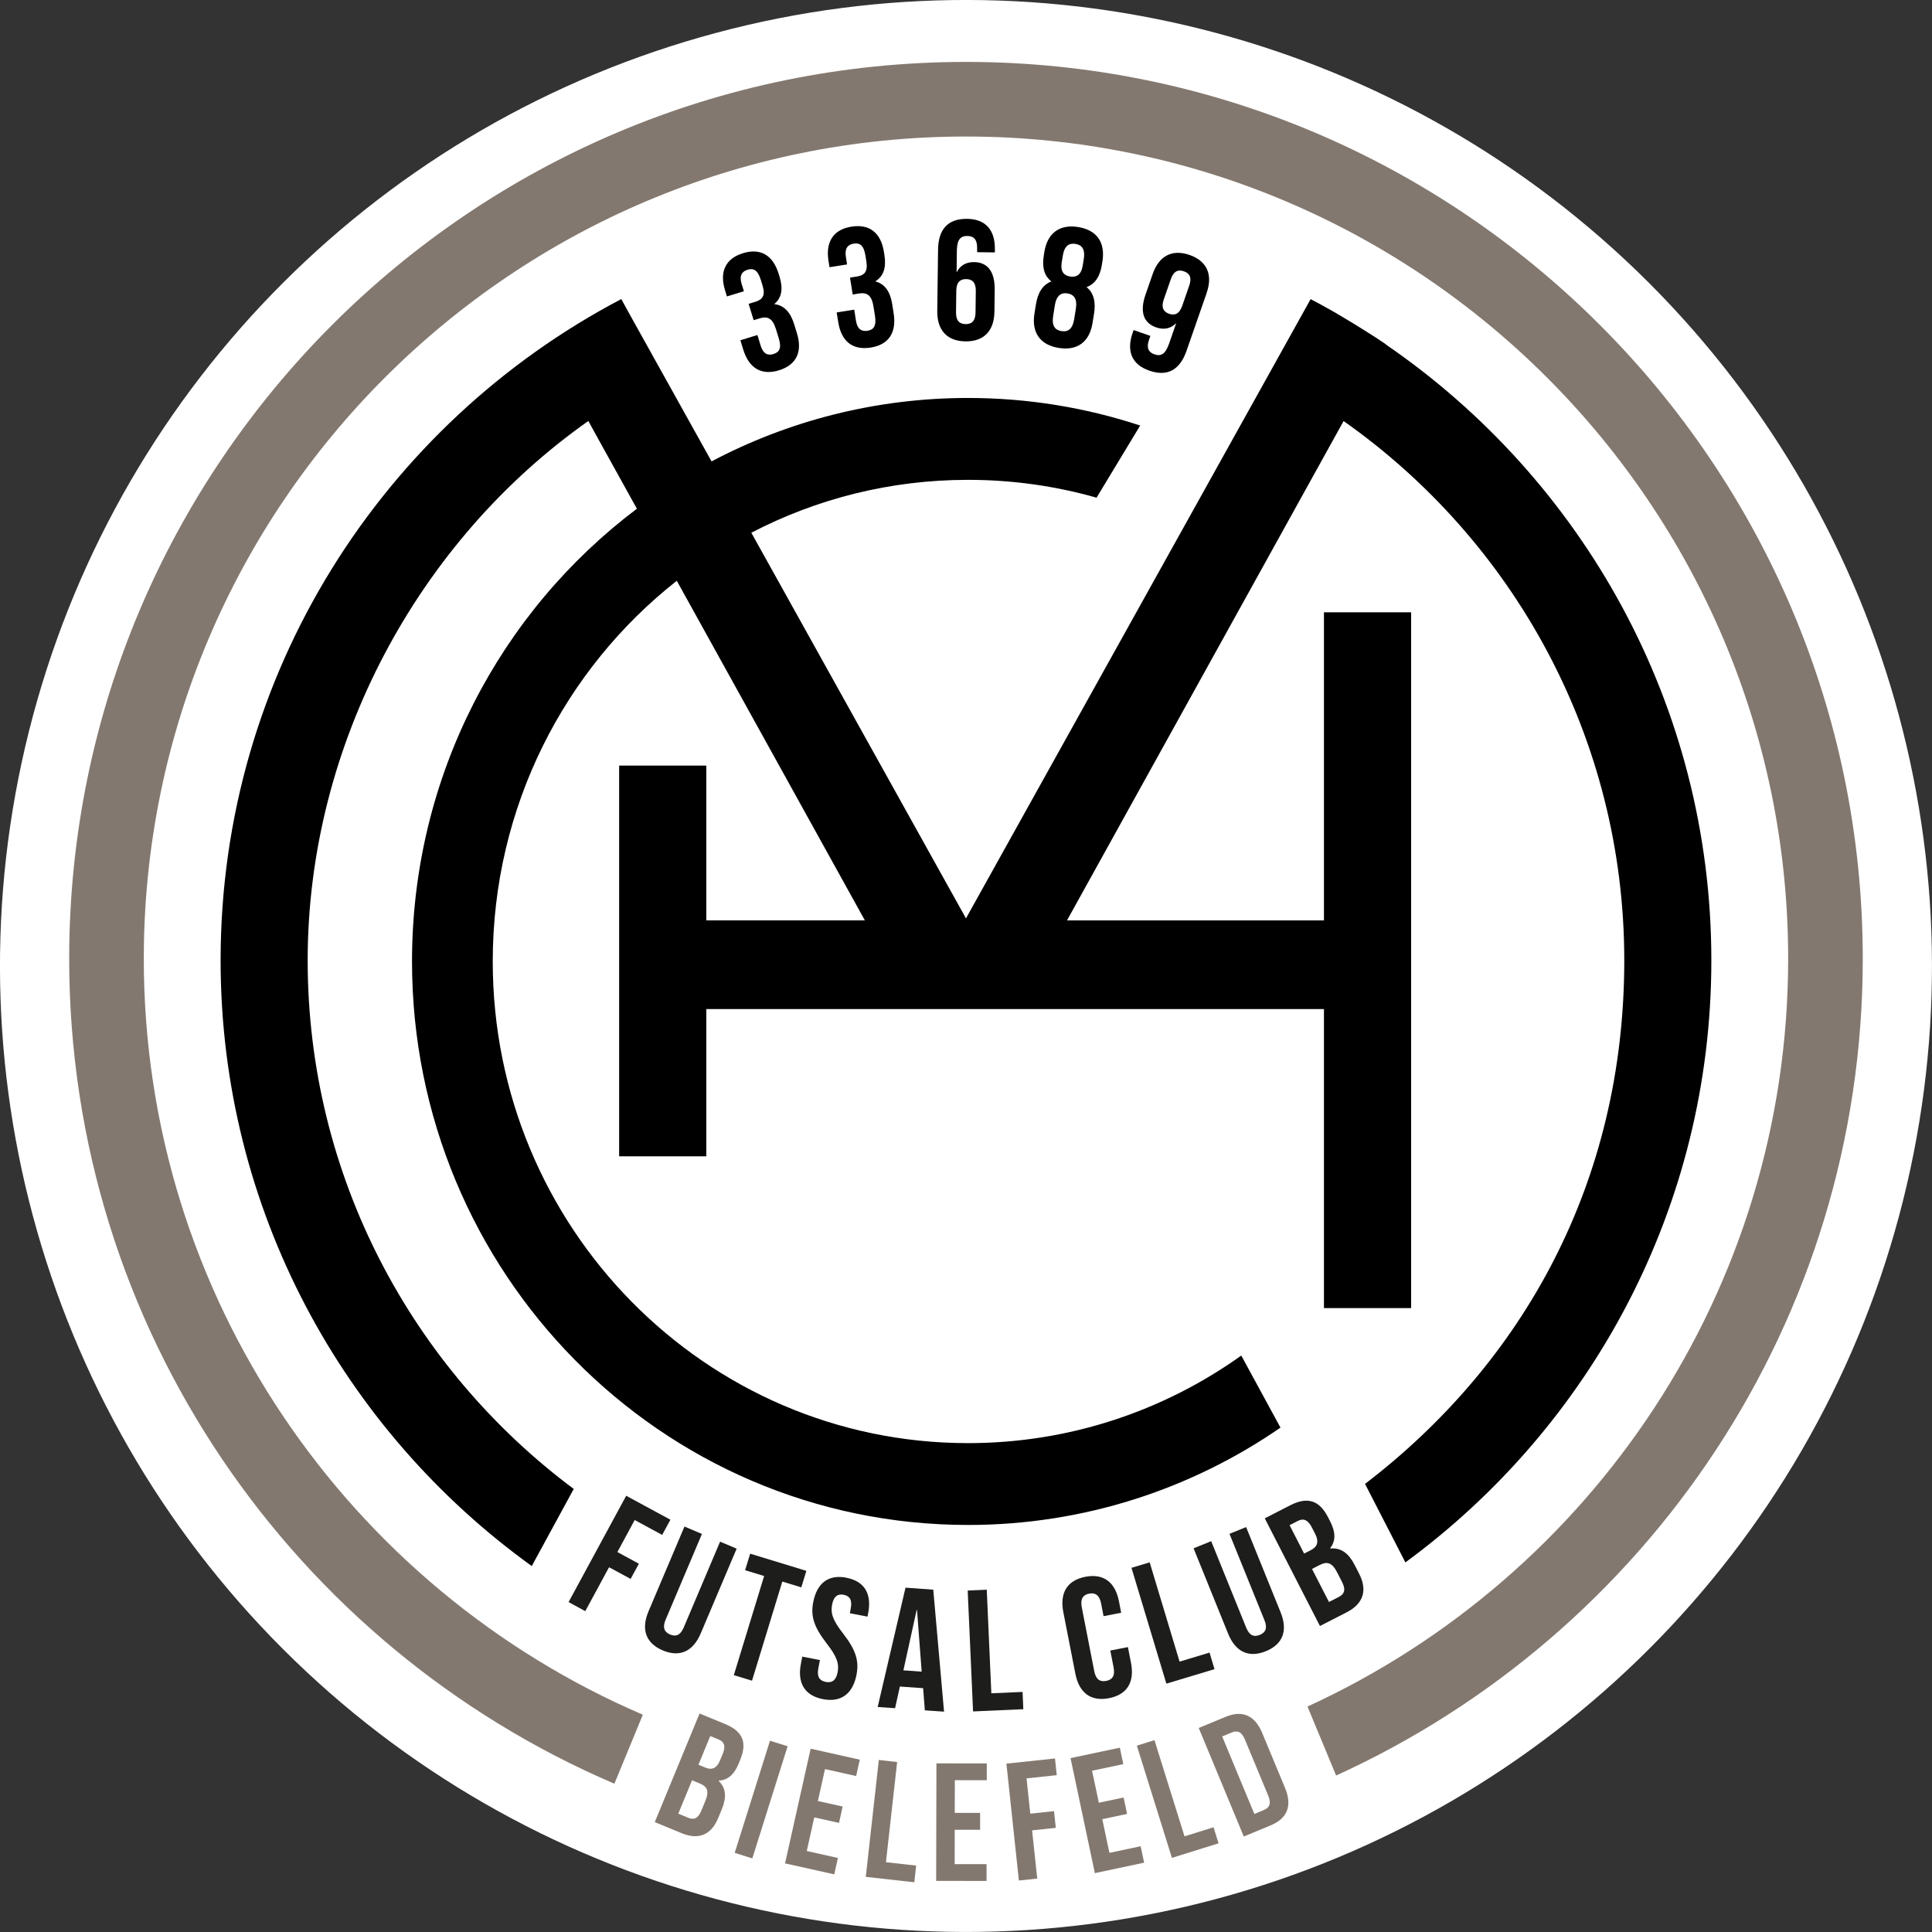 <?xml version="1.0" encoding="UTF-8"?>
<svg id="Ebene_2" data-name="Ebene 2" xmlns="http://www.w3.org/2000/svg" viewBox="0 0 438.67 438.67">
  <rect x="0" y="0" width="438.67" height="438.67" fill="#333333" stroke="none"/>
  <defs>
    <style>
      .cls-1 {
        fill: #1d1d1b;
      }

      .cls-2 {
        fill: #fff;
      }

      .cls-3 {
        fill: #83786f;
      }
    </style>
  </defs>
  <g id="Ebene_1-2" data-name="Ebene 1">
    <circle class="cls-2" cx="219.33" cy="219.33" r="219.33" transform="translate(-90.85 219.33) rotate(-45)"/>
    <path class="cls-1" d="M140.16,352.39l4.9,2.66-1.87,3.45-4.9-2.65-5.4,9.97-3.79-2.06,13.08-24.14,10.04,5.44-1.87,3.45-6.24-3.38-3.94,7.28Z"/>
    <path class="cls-1" d="M159.38,348.29l-8.26,19.5c-.76,1.81-.24,2.79,1.02,3.33,1.27.54,2.34.22,3.1-1.58l8.26-19.5,3.76,1.59-8.16,19.25c-1.71,4.04-4.72,5.5-8.62,3.85-3.9-1.65-4.94-4.82-3.23-8.87l8.16-19.25,3.97,1.68Z"/>
    <path class="cls-1" d="M170.33,352.77l12.76,3.9-1.15,3.75-4.31-1.32-6.88,22.51-4.13-1.26,6.88-22.51-4.32-1.32,1.15-3.75Z"/>
    <path class="cls-1" d="M192.19,358.24c4.12.79,5.77,3.66,4.94,7.98l-.16.84-4.01-.77.21-1.12c.37-1.92-.26-2.8-1.61-3.07-1.35-.26-2.26.33-2.63,2.25-.38,1.96.19,3.59,2.5,6.55,2.95,3.8,3.64,6.25,3.05,9.33-.83,4.31-3.45,6.37-7.62,5.57-4.16-.8-5.85-3.67-5.02-7.99l.32-1.66,4.01.77-.37,1.93c-.37,1.93.34,2.78,1.69,3.04,1.35.26,2.33-.27,2.7-2.2.38-1.96-.19-3.59-2.5-6.55-2.95-3.8-3.64-6.25-3.05-9.33.83-4.32,3.42-6.38,7.54-5.59Z"/>
    <path class="cls-1" d="M214.34,388.64l-4.35-.3-.39-5.03-5.28-.37-1.09,4.92-3.95-.28,6.32-27.09,6.3.45,2.45,27.71ZM205.12,379.26l4.15.29-1.06-14h-.08s-3.01,13.71-3.01,13.71Z"/>
    <path class="cls-1" d="M219.74,361.14l4.31-.19,1.04,23.52,7.09-.31.17,3.92-11.41.51-1.22-27.44Z"/>
    <path class="cls-1" d="M256.1,373.99l.7,3.58c.84,4.31-.83,7.2-4.99,8.01-4.16.81-6.79-1.23-7.64-5.54l-2.74-14.01c-.84-4.31.83-7.19,4.99-8.01,4.16-.81,6.79,1.23,7.64,5.54l.51,2.62-4,.78-.56-2.89c-.37-1.92-1.37-2.49-2.71-2.23-1.35.26-2.05,1.16-1.68,3.08l2.84,14.55c.38,1.92,1.36,2.45,2.71,2.19,1.35-.26,2.06-1.12,1.68-3.05l-.75-3.85,4-.78Z"/>
    <path class="cls-1" d="M256.91,355.98l4.13-1.24,6.79,22.54,6.8-2.05,1.13,3.76-10.93,3.29-7.92-26.29Z"/>
    <path class="cls-1" d="M275.01,349.94l7.95,19.64c.74,1.82,1.8,2.15,3.08,1.63,1.27-.52,1.81-1.49,1.07-3.31l-7.95-19.64,3.78-1.53,7.84,19.38c1.65,4.07.55,7.22-3.37,8.81-3.93,1.59-6.91.09-8.56-3.99l-7.84-19.38,4-1.62Z"/>
    <path class="cls-1" d="M301.54,344.5l.45.87c1.29,2.52,1.33,4.48.03,6.16l.03.07c2.47-.25,4.21,1.15,5.53,3.73l1.02,1.99c1.93,3.77.98,6.81-2.86,8.78l-6.04,3.09-12.53-24.44,5.79-2.97c3.98-2.04,6.64-1.07,8.57,2.71ZM292.8,346.29l3.31,6.46,1.5-.77c1.43-.73,1.98-1.81.98-3.76l-.7-1.36c-.89-1.74-1.88-2.21-3.24-1.51l-1.85.95ZM297.9,356.24l3.85,7.5,2.2-1.13c1.29-.66,1.69-1.61.76-3.43l-1.09-2.13c-1.16-2.27-2.25-2.59-4-1.7l-1.71.88Z"/>
    <path d="M173.18,65c.64,2.08-.09,3.03-1.6,3.5l-1.6.49,1.14,3.71,1.38-.42c1.86-.57,2.95.07,3.69,2.48l.63,2.04c.71,2.31.09,3.19-1.21,3.59-1.3.4-2.34-.06-2.9-1.91l-.74-2.41-3.86,1.19.66,2.16c1.29,4.15,4.09,5.89,8.1,4.66,4.01-1.23,5.36-4.25,4.08-8.41l-.63-2.04c-.81-2.63-2.22-4.32-4.54-4.58,1.72-1.42,2.07-3.44,1.22-6.23l-.21-.67c-1.27-4.15-4.08-5.9-8.09-4.66-4.01,1.23-5.36,4.25-4.08,8.41l.43,1.41,3.86-1.18-.52-1.67c-.57-1.86.04-2.81,1.34-3.21,1.3-.4,2.31-.02,3.02,2.32l.45,1.45Z"/>
    <path d="M196.73,59.53c.34,2.15-.51,2.99-2.08,3.24l-1.65.26.61,3.84,1.42-.23c1.92-.3,2.91.48,3.3,2.98l.34,2.11c.37,2.38-.37,3.16-1.71,3.38-1.35.21-2.3-.38-2.61-2.3l-.39-2.5-3.99.63.36,2.22c.68,4.3,3.22,6.41,7.36,5.76,4.15-.66,5.9-3.45,5.22-7.75l-.33-2.11c-.43-2.72-1.59-4.59-3.85-5.17,1.9-1.17,2.53-3.12,2.08-5.99l-.11-.69c-.68-4.29-3.22-6.41-7.37-5.75-4.13.66-5.89,3.45-5.22,7.75l.23,1.46,3.99-.63-.27-1.72c-.31-1.92.42-2.78,1.76-3,1.35-.22,2.3.3,2.68,2.72l.24,1.5Z"/>
    <path d="M219.39,63.37c1.36.02,2.2.76,2.17,2.71l-.06,4.9c-.03,1.94-.89,2.62-2.25,2.61-1.36-.02-2.2-.72-2.18-2.67l.06-4.9c.02-1.94.89-2.67,2.25-2.65M212.81,70.59c-.06,4.35,2.2,6.87,6.4,6.92,4.2.05,6.52-2.4,6.58-6.75l.06-4.97c.05-4-1.51-6.23-4.66-6.28-1.9-.02-3.23.81-3.99,2.35l.06-4.97c.04-2.6.9-3.33,2.42-3.31,1.36.01,2.21.77,2.18,2.71v.97s4.03.05,4.03.05v-.7c.06-4.35-2.08-6.87-6.28-6.92-4.43-.06-6.55,2.4-6.62,6.98l-.18,13.9Z"/>
    <path d="M241.31,58.07c.39-2.41,1.53-2.9,2.87-2.69,1.34.21,2.28,1.04,1.89,3.45l-.24,1.5c-.35,2.15-1.49,2.67-2.84,2.46-1.38-.22-2.27-1.08-1.92-3.22l.24-1.5ZM239.12,71.77l.4-2.5c.34-2.11,1.37-2.89,2.87-2.65,1.5.24,2.23,1.3,1.9,3.41l-.4,2.5c-.42,2.37-1.53,2.86-2.87,2.65-1.34-.21-2.28-1.04-1.89-3.41ZM248.07,73.32l.34-2.12c.41-2.57-.03-4.69-1.71-6.01,1.88-.68,3.05-2.34,3.47-4.99l.14-.84c.69-4.3-1.25-7.13-5.51-7.81-4.25-.68-6.99,1.39-7.68,5.69l-.13.84c-.42,2.64.13,4.58,1.74,5.82-2.01.74-3.09,2.61-3.51,5.18l-.34,2.11c-.69,4.3,1.26,7.13,5.52,7.81,4.25.68,6.99-1.39,7.67-5.69Z"/>
    <path d="M265.45,71.25c-1.28-.45-1.85-1.43-1.21-3.26l1.61-4.63c.64-1.83,1.67-2.21,2.96-1.76,1.28.45,1.86,1.39,1.22,3.22l-1.6,4.62c-.64,1.84-1.69,2.25-2.98,1.81M273.98,66.48c1.43-4.11.08-7.21-3.88-8.59-3.97-1.38-6.95.22-8.38,4.33l-1.63,4.7c-1.31,3.78-.54,6.39,2.43,7.42,1.8.62,3.33.25,4.54-.97l-1.63,4.7c-.86,2.46-1.91,2.88-3.34,2.37-1.28-.44-1.85-1.42-1.21-3.26l.32-.91-3.81-1.33-.23.67c-1.42,4.1-.19,7.17,3.78,8.54,4.18,1.46,6.98-.2,8.48-4.53l4.57-13.13Z"/>
    <path class="cls-3" d="M168.1,399.51l-.36.88c-1.04,2.54-2.48,3.8-4.54,3.9l-.03.07c1.75,1.67,1.8,3.83.72,6.44l-.83,2.01c-1.57,3.81-4.42,5.02-8.3,3.42l-6.09-2.51,10.17-24.66,5.85,2.41c4.02,1.66,4.97,4.24,3.4,8.04ZM157.13,404.22l-3.12,7.58,2.22.92c1.3.54,2.25.23,3.01-1.6l.89-2.15c.95-2.29.5-3.3-1.26-4.03l-1.73-.71ZM161.27,394.18l-2.69,6.52,1.52.62c1.44.6,2.59.33,3.4-1.65l.57-1.37c.73-1.76.45-2.79-.93-3.35l-1.87-.77Z"/>
    <path class="cls-3" d="M174.83,395.24l4,1.26-8.01,25.46-4-1.26,8.01-25.46Z"/>
    <path class="cls-3" d="M185.71,408.93l5.62,1.25-.83,3.72-5.62-1.25-1.7,7.63,7.07,1.58-.83,3.72-11.17-2.49,5.81-26.04,11.16,2.49-.83,3.72-7.07-1.58-1.62,7.26Z"/>
    <path class="cls-3" d="M199.53,399.61l4.17.47-2.54,22.74,6.86.77-.42,3.79-11.02-1.23,2.96-26.52Z"/>
    <path class="cls-3" d="M216.78,411.63h5.76s0,3.83,0,3.83h-5.76s-.02,7.8-.02,7.8h7.24s0,3.82,0,3.82l-11.44-.02.06-26.68,11.43.02v3.81s-7.25-.01-7.25-.01l-.02,7.43Z"/>
    <path class="cls-3" d="M233.94,411.8l5.38-.57.4,3.79-5.38.57,1.17,10.95-4.17.44-2.83-26.54,11.03-1.17.4,3.79-6.86.73.85,8Z"/>
    <path class="cls-3" d="M249.49,409.32l5.63-1.19.79,3.73-5.63,1.19,1.62,7.65,7.09-1.5.79,3.73-11.19,2.37-5.52-26.11,11.19-2.37.79,3.73-7.09,1.5,1.54,7.28Z"/>
    <path class="cls-3" d="M258.13,396.36l4-1.25,6.82,21.84,6.59-2.06,1.14,3.64-10.59,3.31-7.96-25.47Z"/>
    <path class="cls-3" d="M272.17,392.35l6.13-2.54c3.87-1.61,6.66-.25,8.3,3.69l5.18,12.46c1.63,3.94.63,6.88-3.25,8.49l-6.12,2.54-10.23-24.64ZM277.5,394.27l7.31,17.6,2.18-.91c1.23-.51,1.71-1.45.98-3.21l-5.32-12.81c-.73-1.76-1.73-2.09-2.97-1.58l-2.18.91Z"/>
    <path class="cls-3" d="M219.33,14.06C107.05,14.06,15.71,105.41,15.71,217.69c0,83.96,51.08,156.2,123.79,187.31l6.46-15.67c-66.56-28.56-113.31-94.75-113.31-171.65,0-102.94,83.74-186.68,186.68-186.68s186.68,83.74,186.68,186.68c0,75.29-44.8,140.3-109.14,169.8l6.5,15.66c70.47-32.06,119.58-103.13,119.58-185.46,0-112.28-91.34-203.62-203.62-203.62Z"/>
    <path d="M388.57,218.06c0-58.02-29.33-109.29-73.91-139.84l.02-.04c-1.05-.73-2.72-1.84-5.32-3.45-1.39-.88-2.79-1.73-4.21-2.57-.78-.47-1.58-.94-2.32-1.37-.11-.06-.21-.12-.31-.18-.6-.34-1.13-.64-1.55-.86,0,0-1.87-1.06-3.01-1.63-.13-.07-.25-.14-.37-.21v.02s-.01,0-.01,0l-78.25,140.59-48.74-87.56c14.76-7.68,31.48-12.01,49.21-12.01,10.11,0,19.9,1.41,29.18,4.05l9.9-16.38c-12.31-4.06-25.44-6.26-39.09-6.26-21,0-40.81,5.21-58.23,14.4l-17.93-32.2-2.56-4.64s-.01,0-.02,0c0,0,0,0-.01,0-54.02,28.36-90.95,85.01-90.95,150.13,0,56.58,27.9,106.74,70.65,137.53l9.53-17.51c-36.62-27.31-60.41-70.93-60.41-120.02s25.21-95.36,63.73-122.46l1.78,3.24,9.24,16.68c-30.98,23.32-51.06,60.68-51.06,102.79,0,70.67,56.52,127.95,126.25,127.95,26.3,0,50.73-8.16,70.94-22.1l-8.9-16.36h0c-17.55,12.52-38.95,19.88-62.05,19.88-59.59,0-107.91-48.97-107.91-109.37,0-35.15,16.36-66.42,41.79-86.43l1.45,2.62.32.59.38.67,40.55,73.22h-36v-35.14h-19.79v88.72h19.79v-33.44h140.24v67.9h19.79v-157.98h-19.79v69.95h-58.34l62.8-113.38c38.51,27.11,63.73,71.89,63.73,122.46s-23.11,91.49-58.86,118.87l9.16,17.82c42.08-30.86,69.47-80.62,69.47-136.68Z"/>
  </g>
</svg>